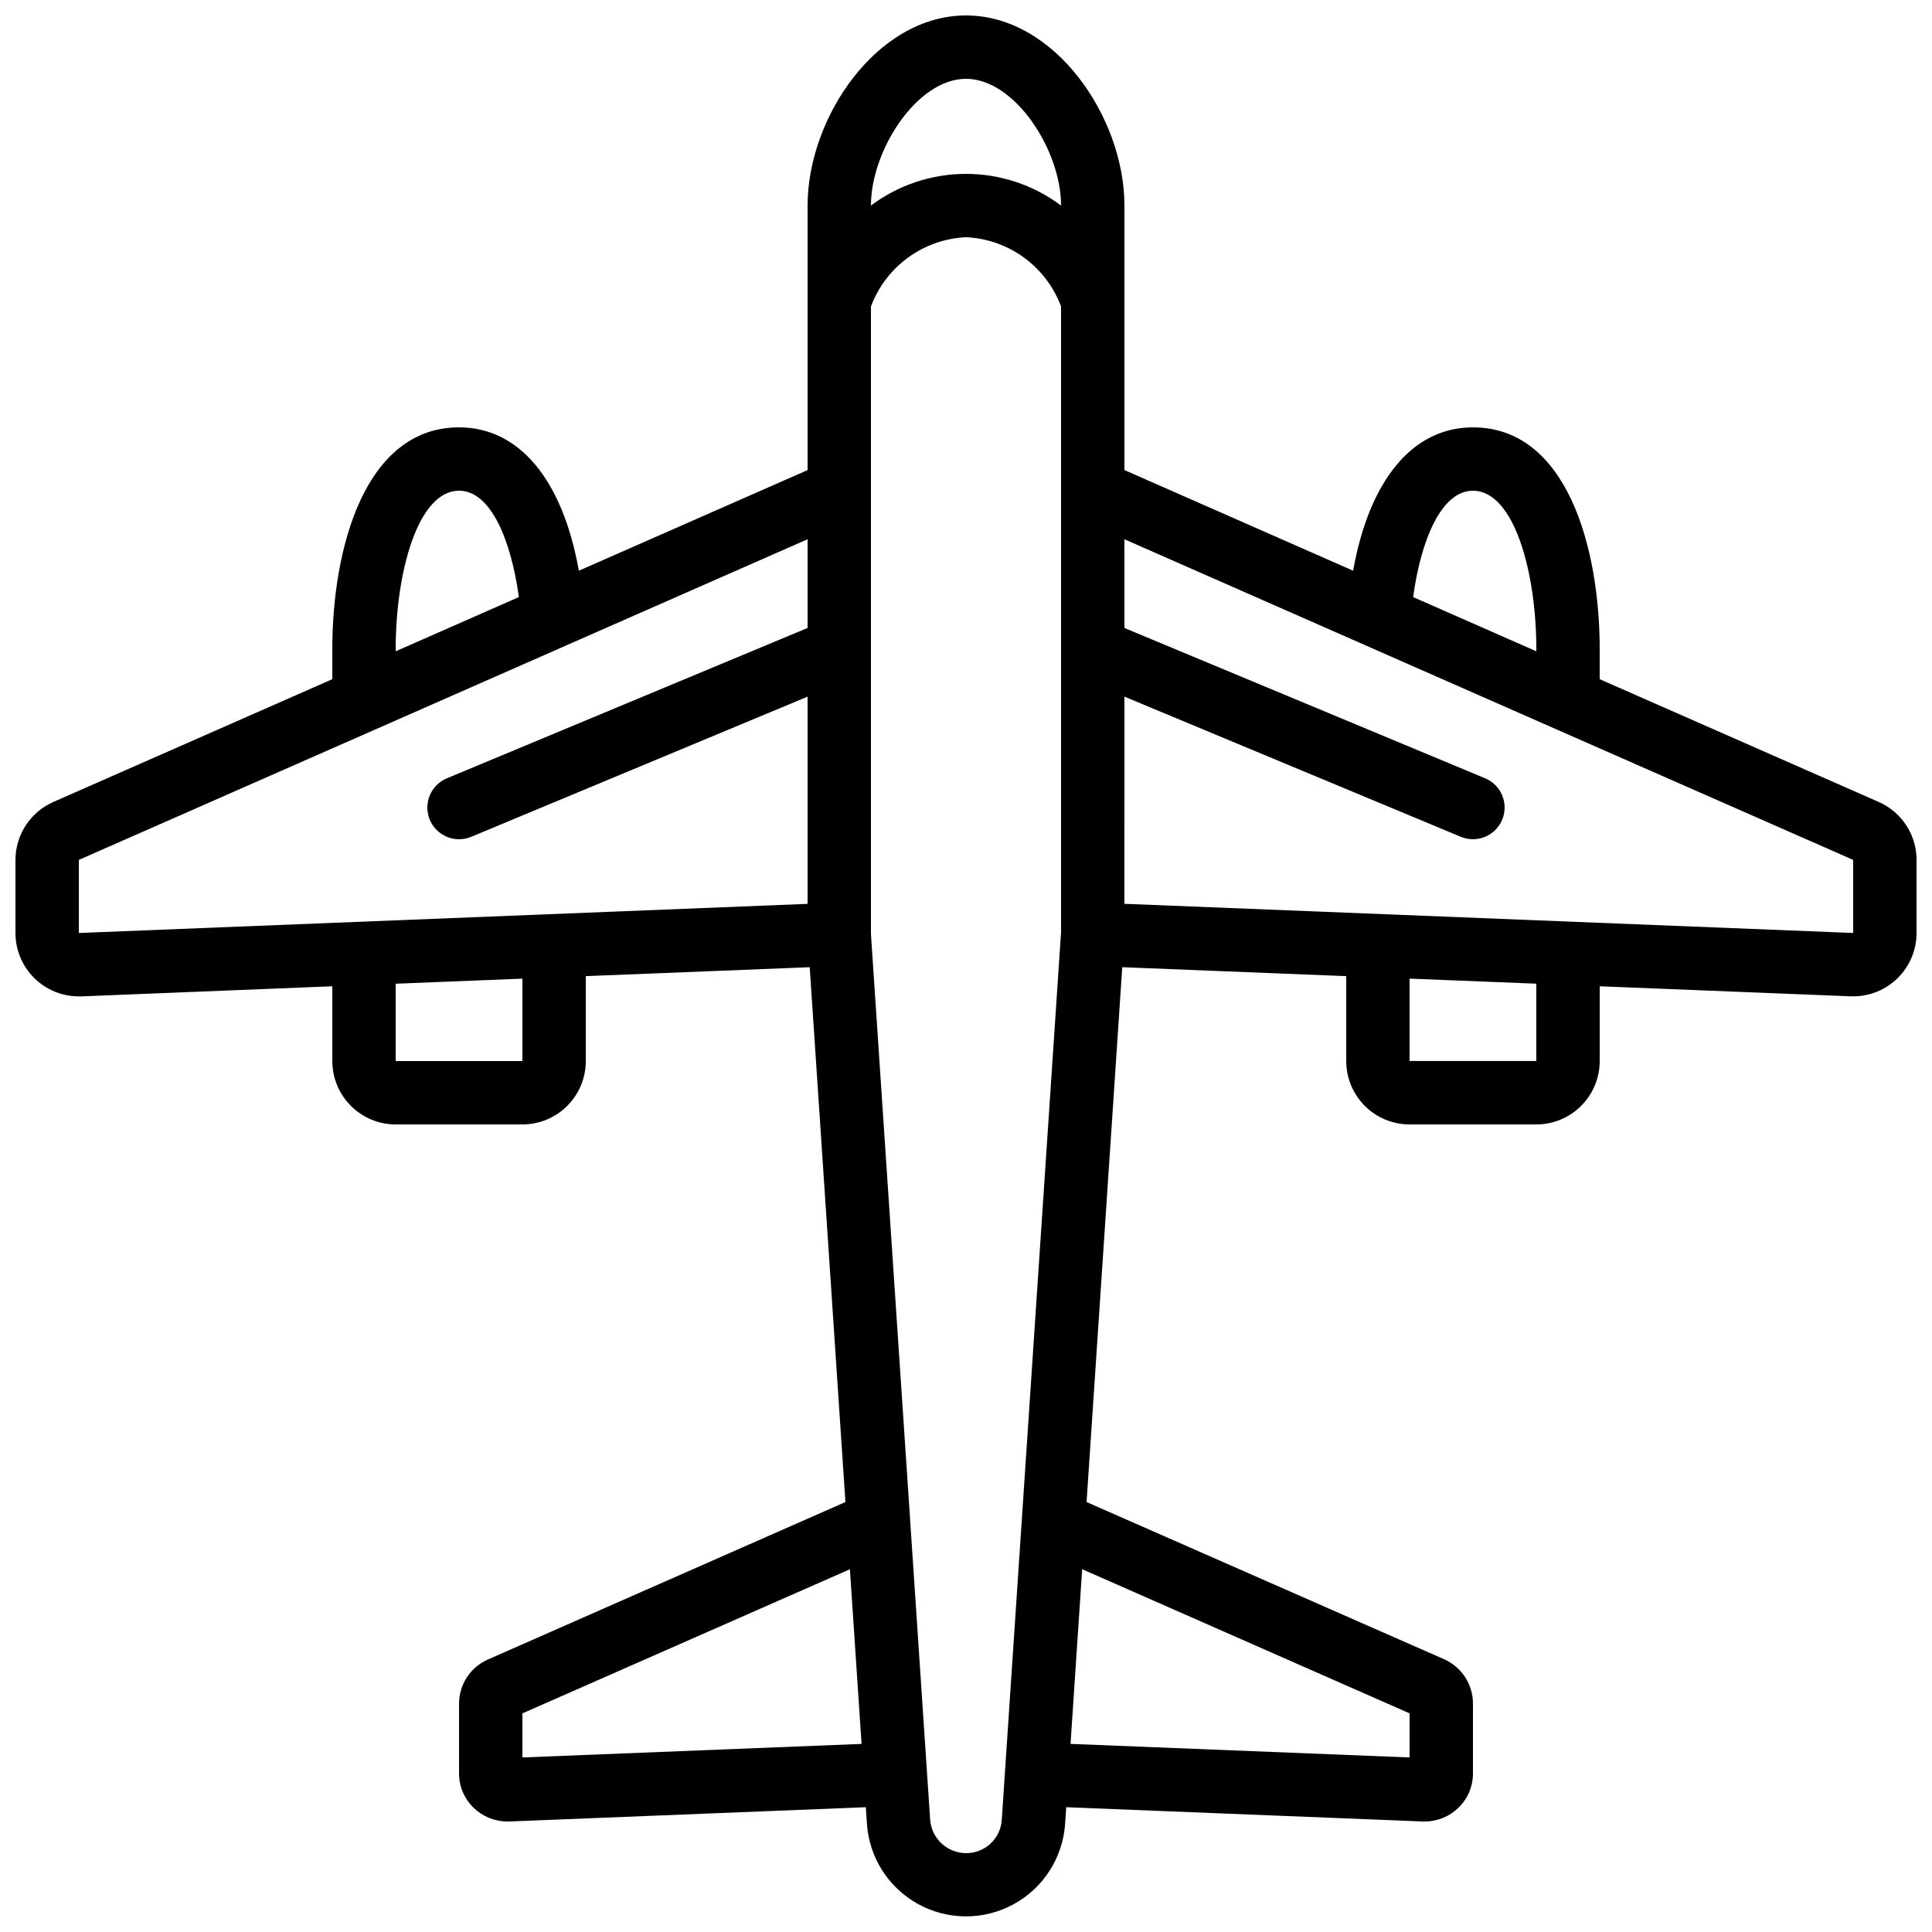 <?xml version="1.0" encoding="UTF-8"?>
<!-- Uploaded to: SVG Repo, www.svgrepo.com, Generator: SVG Repo Mixer Tools -->
<svg width="800px" height="800px" version="1.1" viewBox="144 144 512 512" xmlns="http://www.w3.org/2000/svg">
 <defs>
  <clipPath id="a">
   <path d="m148.09 148.09h503.81v503.81h-503.81z"/>
  </clipPath>
 </defs>
 <g clip-path="url(#a)">
  <path d="m641.87 356.52-73.934-32.527v-7.961c0-27.113-8.801-58.777-33.586-58.777-16.031 0-27.473 13.996-31.758 37.988l-60.605-26.672v-70.094c0-23.293-18.348-50.383-41.984-50.383s-41.984 27.09-41.984 50.383v70.098l-60.617 26.668c-4.273-23.992-15.719-37.988-31.75-37.988-24.789 0-33.586 31.664-33.586 58.777v7.961l-73.891 32.52c-2.992 1.305-5.539 3.457-7.332 6.188-1.789 2.731-2.742 5.922-2.746 9.188v19.371c0 4.453 1.77 8.727 4.918 11.875 3.148 3.148 7.422 4.918 11.875 4.918h0.68l66.496-2.68v19.816c0 4.457 1.77 8.727 4.918 11.875 3.148 3.152 7.422 4.922 11.875 4.922h33.586c4.457 0 8.727-1.77 11.875-4.922 3.152-3.148 4.922-7.418 4.922-11.875v-22.504l59.34-2.367 9.465 141.74-94.996 41.836c-4.508 2.098-7.391 6.613-7.398 11.586v18.473c-0.016 3.457 1.391 6.769 3.887 9.16 2.402 2.316 5.609 3.609 8.945 3.602h0.438l94.523-3.785 0.285 4.25c0.559 8.984 5.676 17.059 13.559 21.406 7.883 4.348 17.438 4.367 25.34 0.047 7.898-4.316 13.043-12.371 13.641-21.355l0.293-4.348 94.582 3.785h0.418c3.32 0 6.512-1.293 8.902-3.602 2.496-2.391 3.902-5.703 3.887-9.16v-18.473c0.004-5.078-2.981-9.684-7.617-11.754l-94.781-41.668 9.453-141.74 59.359 2.367v22.504c0 4.457 1.77 8.727 4.918 11.875 3.148 3.152 7.422 4.922 11.875 4.922h33.586c4.453 0 8.727-1.77 11.875-4.922 3.148-3.148 4.918-7.418 4.918-11.875v-19.816l66.496 2.66h0.68v0.004c4.453 0 8.727-1.77 11.875-4.918 3.148-3.152 4.918-7.422 4.918-11.875v-19.355c0-3.258-0.949-6.449-2.731-9.176-1.781-2.727-4.32-4.879-7.305-6.191zm-107.52-82.473c10.914 0 16.793 21.629 16.793 41.984v0.57l-32.648-14.367c2.016-14.812 7.359-28.188 15.855-28.188zm-134.35-109.16c12.965 0 25.191 18.918 25.191 33.586l-0.004 0.004c-7.266-5.453-16.105-8.398-25.188-8.398-9.086 0-17.926 2.945-25.191 8.398 0-14.672 12.227-33.59 25.191-33.59zm-151.14 151.14c0-20.355 5.879-41.984 16.793-41.984 8.496 0 13.84 13.375 15.852 28.188l-32.645 14.367zm-83.969 75.227v-19.371l78.836-34.688 50.523-22.234 0.125-0.059 63.645-27.996v23.512l-95.598 39.844c-3.695 1.539-5.789 5.473-5.004 9.398 0.785 3.922 4.234 6.746 8.234 6.746 1.109 0.004 2.211-0.215 3.234-0.645l89.133-37.141v54.914zm117.55 33.93h-33.586v-20.488l33.586-1.344zm0 184.56v-11.68l86.793-38.195 3.09 46.285zm117.56 25.359c-5.027-0.027-9.176-3.938-9.508-8.949l-5.273-78.93v-0.059l-10.41-155.57v-166.37c1.934-5.191 5.356-9.703 9.836-12.969 4.477-3.266 9.816-5.141 15.355-5.394 5.535 0.254 10.875 2.129 15.352 5.394 4.481 3.262 7.898 7.769 9.836 12.961v165.82l-15.703 235.11 0.004 0.004c-0.258 5.043-4.441 8.988-9.488 8.949zm117.55-37.047v11.688l-89.848-3.594 3.082-46.293zm33.586-172.88h-33.586v-21.832l33.586 1.344zm83.969-33.93-193.13-7.727 0.004-54.906 89.133 37.141h-0.004c1.023 0.43 2.125 0.648 3.234 0.645 4.004 0 7.449-2.824 8.234-6.746 0.785-3.926-1.309-7.859-5-9.398l-95.598-39.836v-23.512l63.633 27.996 0.125 0.059 50.523 22.234 78.844 34.68z"/>
 </g>
</svg>